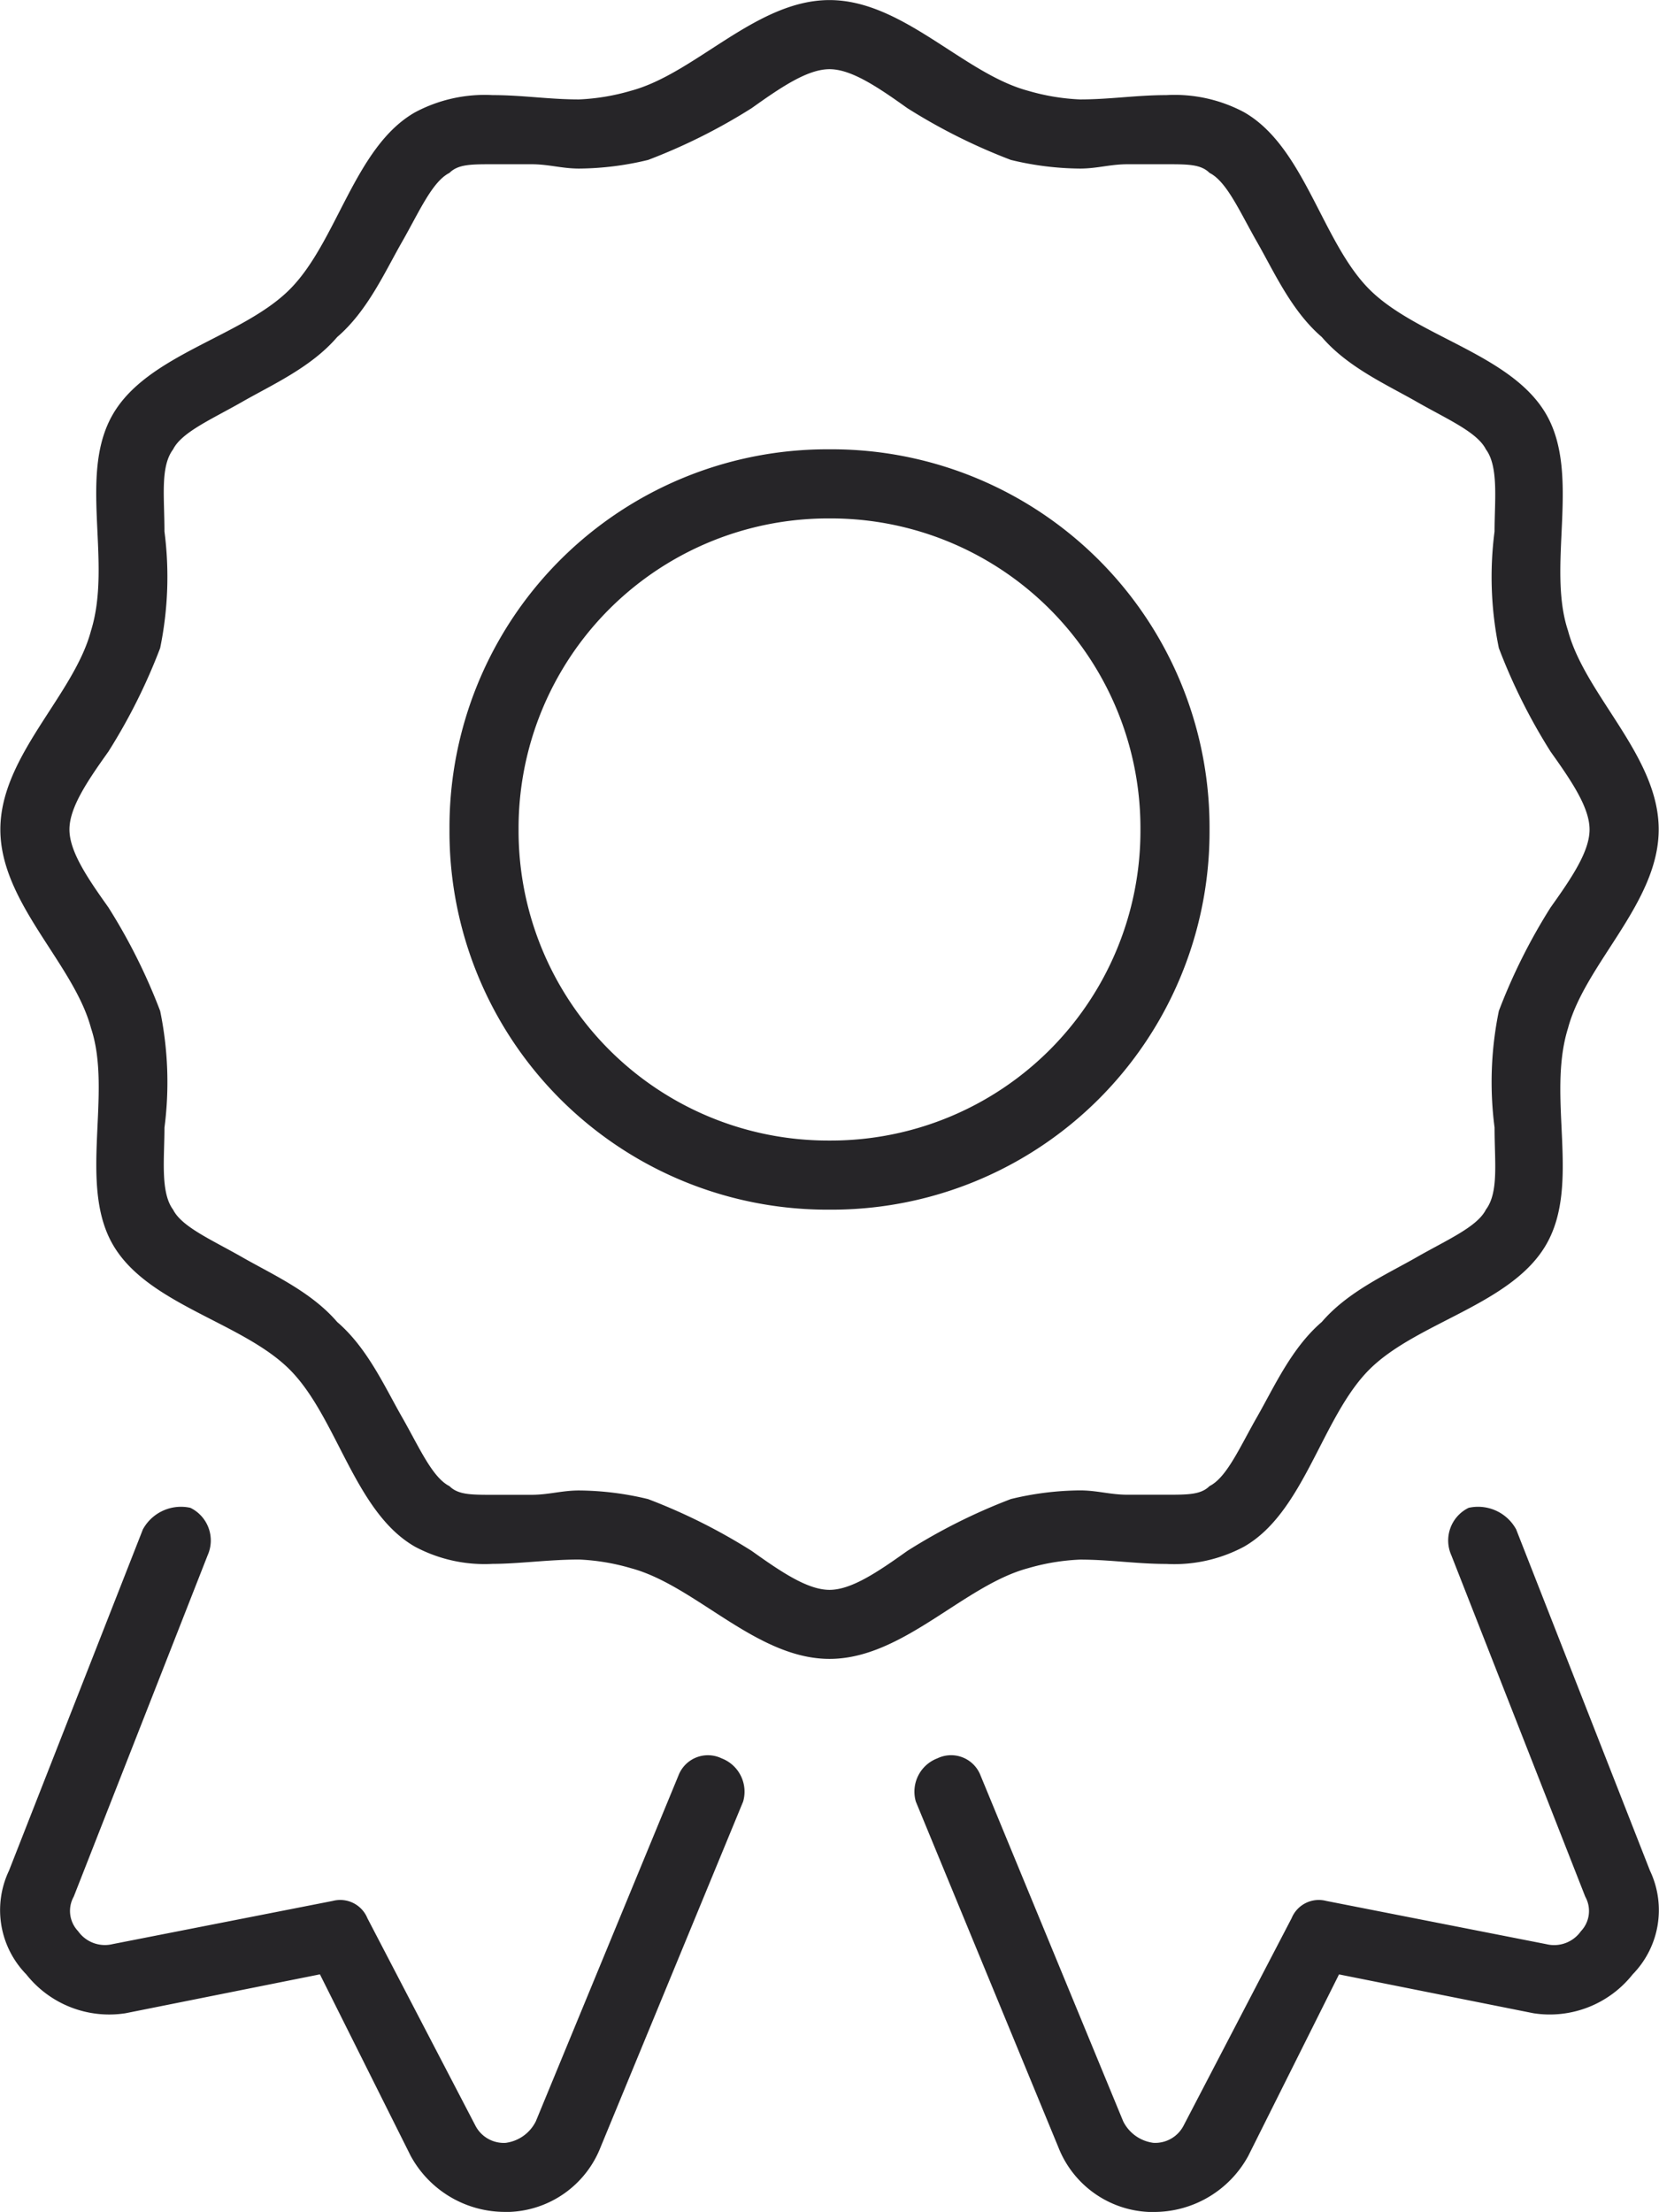 <svg xmlns="http://www.w3.org/2000/svg" width="112.547" height="150" viewBox="0 0 112.547 150">
  <path id="Path_590" data-name="Path 590" d="M48.926-12.012A2.14,2.14,0,0,0,46-10.84L36.328,12.6a2.67,2.67,0,0,1-2.051,1.465,2.168,2.168,0,0,1-2.051-1.172L24.9-1.172a1.993,1.993,0,0,0-2.344-1.172L7.617.586A2.225,2.225,0,0,1,5.273-.293,1.989,1.989,0,0,1,4.98-2.637l9.082-23.144A2.463,2.463,0,0,0,12.891-29a2.945,2.945,0,0,0-3.223,1.465L.586-4.395A6.231,6.231,0,0,0,1.758,2.637,7.173,7.173,0,0,0,8.5,5.273L21.68,2.637l6.152,12.3a7.279,7.279,0,0,0,6.445,3.809h.293a6.914,6.914,0,0,0,6.152-4.395L50.391-9.082A2.418,2.418,0,0,0,48.926-12.012ZM73.242-25.488c2.051,0,3.809.293,5.859.293a10.033,10.033,0,0,0,5.273-1.172c4.1-2.344,5.273-8.789,8.5-12.012s9.668-4.395,12.012-8.5,0-9.961,1.465-14.648c1.172-4.395,6.152-8.5,6.152-13.477s-4.98-9.082-6.152-13.477c-1.465-4.395.879-10.547-1.465-14.648s-8.789-5.273-12.012-8.5-4.395-9.668-8.5-12.012A10.033,10.033,0,0,0,79.1-124.8c-2.051,0-3.809.293-5.859.293a14.705,14.705,0,0,1-3.516-.586c-4.395-1.172-8.5-6.152-13.477-6.152s-9.082,4.98-13.477,6.152a14.705,14.705,0,0,1-3.516.586c-2.051,0-3.809-.293-5.859-.293a10.033,10.033,0,0,0-5.273,1.172c-4.1,2.344-5.273,8.789-8.5,12.012s-9.668,4.395-12.012,8.5,0,9.961-1.465,14.648C4.98-84.082,0-79.98,0-75s4.98,9.082,6.152,13.477c1.465,4.395-.879,10.547,1.465,14.648s8.789,5.273,12.012,8.5,4.395,9.668,8.5,12.012A10.033,10.033,0,0,0,33.4-25.2c1.758,0,3.809-.293,5.859-.293a14.705,14.705,0,0,1,3.516.586c4.395,1.172,8.5,6.152,13.477,6.152s9.082-4.98,13.477-6.152A14.705,14.705,0,0,1,73.242-25.488Zm-11.719-.586c-2.051,1.465-3.809,2.637-5.273,2.637s-3.223-1.172-5.273-2.637a39.349,39.349,0,0,0-7.031-3.516,20.386,20.386,0,0,0-4.687-.586c-1.172,0-2.051.293-3.223.293H33.4c-1.465,0-2.344,0-2.93-.586-1.172-.586-2.051-2.637-3.223-4.687S24.9-39.844,22.852-41.6c-1.758-2.051-4.395-3.223-6.445-4.395s-4.1-2.051-4.687-3.223c-.879-1.172-.586-3.516-.586-5.566a23.944,23.944,0,0,0-.293-7.91,39.349,39.349,0,0,0-3.516-7.031C5.859-71.777,4.687-73.535,4.687-75s1.172-3.223,2.637-5.273A39.349,39.349,0,0,0,10.84-87.3a23.944,23.944,0,0,0,.293-7.91c0-2.344-.293-4.395.586-5.566.586-1.172,2.637-2.051,4.687-3.223s4.687-2.344,6.445-4.395c2.051-1.758,3.223-4.395,4.395-6.445s2.051-4.1,3.223-4.687c.586-.586,1.465-.586,2.93-.586h2.637c1.172,0,2.051.293,3.223.293a20.386,20.386,0,0,0,4.687-.586,39.349,39.349,0,0,0,7.031-3.516c2.051-1.465,3.809-2.637,5.273-2.637s3.223,1.172,5.273,2.637a39.349,39.349,0,0,0,7.031,3.516,20.386,20.386,0,0,0,4.687.586c1.172,0,2.051-.293,3.223-.293H79.1c1.465,0,2.344,0,2.93.586,1.172.586,2.051,2.637,3.223,4.687s2.344,4.687,4.395,6.445c1.758,2.051,4.395,3.223,6.445,4.395s4.1,2.051,4.687,3.223c.879,1.172.586,3.516.586,5.566a23.944,23.944,0,0,0,.293,7.91,39.349,39.349,0,0,0,3.516,7.031c1.465,2.051,2.637,3.809,2.637,5.273s-1.172,3.223-2.637,5.273A39.349,39.349,0,0,0,101.66-62.7a23.944,23.944,0,0,0-.293,7.91c0,2.344.293,4.395-.586,5.566-.586,1.172-2.637,2.051-4.687,3.223s-4.687,2.344-6.445,4.395c-2.051,1.758-3.223,4.395-4.395,6.445s-2.051,4.1-3.223,4.687c-.586.586-1.465.586-2.93.586H76.465c-1.172,0-2.051-.293-3.223-.293a20.386,20.386,0,0,0-4.687.586A39.349,39.349,0,0,0,61.523-26.074ZM82.031-75A25.633,25.633,0,0,0,56.25-100.781,25.633,25.633,0,0,0,30.469-75,25.633,25.633,0,0,0,56.25-49.219,25.633,25.633,0,0,0,82.031-75ZM56.25-53.906A21.006,21.006,0,0,1,35.156-75,21.006,21.006,0,0,1,56.25-96.094,21.006,21.006,0,0,1,77.344-75,21.006,21.006,0,0,1,56.25-53.906Zm46.582,26.367A2.945,2.945,0,0,0,99.609-29a2.463,2.463,0,0,0-1.172,3.223l9.082,23.144a1.989,1.989,0,0,1-.293,2.344,2.225,2.225,0,0,1-2.344.879L89.941-2.344A1.993,1.993,0,0,0,87.6-1.172L80.273,12.891a2.168,2.168,0,0,1-2.051,1.172A2.67,2.67,0,0,1,76.172,12.6L66.5-10.84a2.14,2.14,0,0,0-2.93-1.172,2.418,2.418,0,0,0-1.465,2.93l9.668,23.437a6.914,6.914,0,0,0,6.152,4.395h.293a7.279,7.279,0,0,0,6.445-3.809l6.152-12.3L104,5.273a7.173,7.173,0,0,0,6.738-2.637,6.231,6.231,0,0,0,1.172-7.031Z" transform="translate(0.024 131.25)" fill="#262528"/>
</svg>
